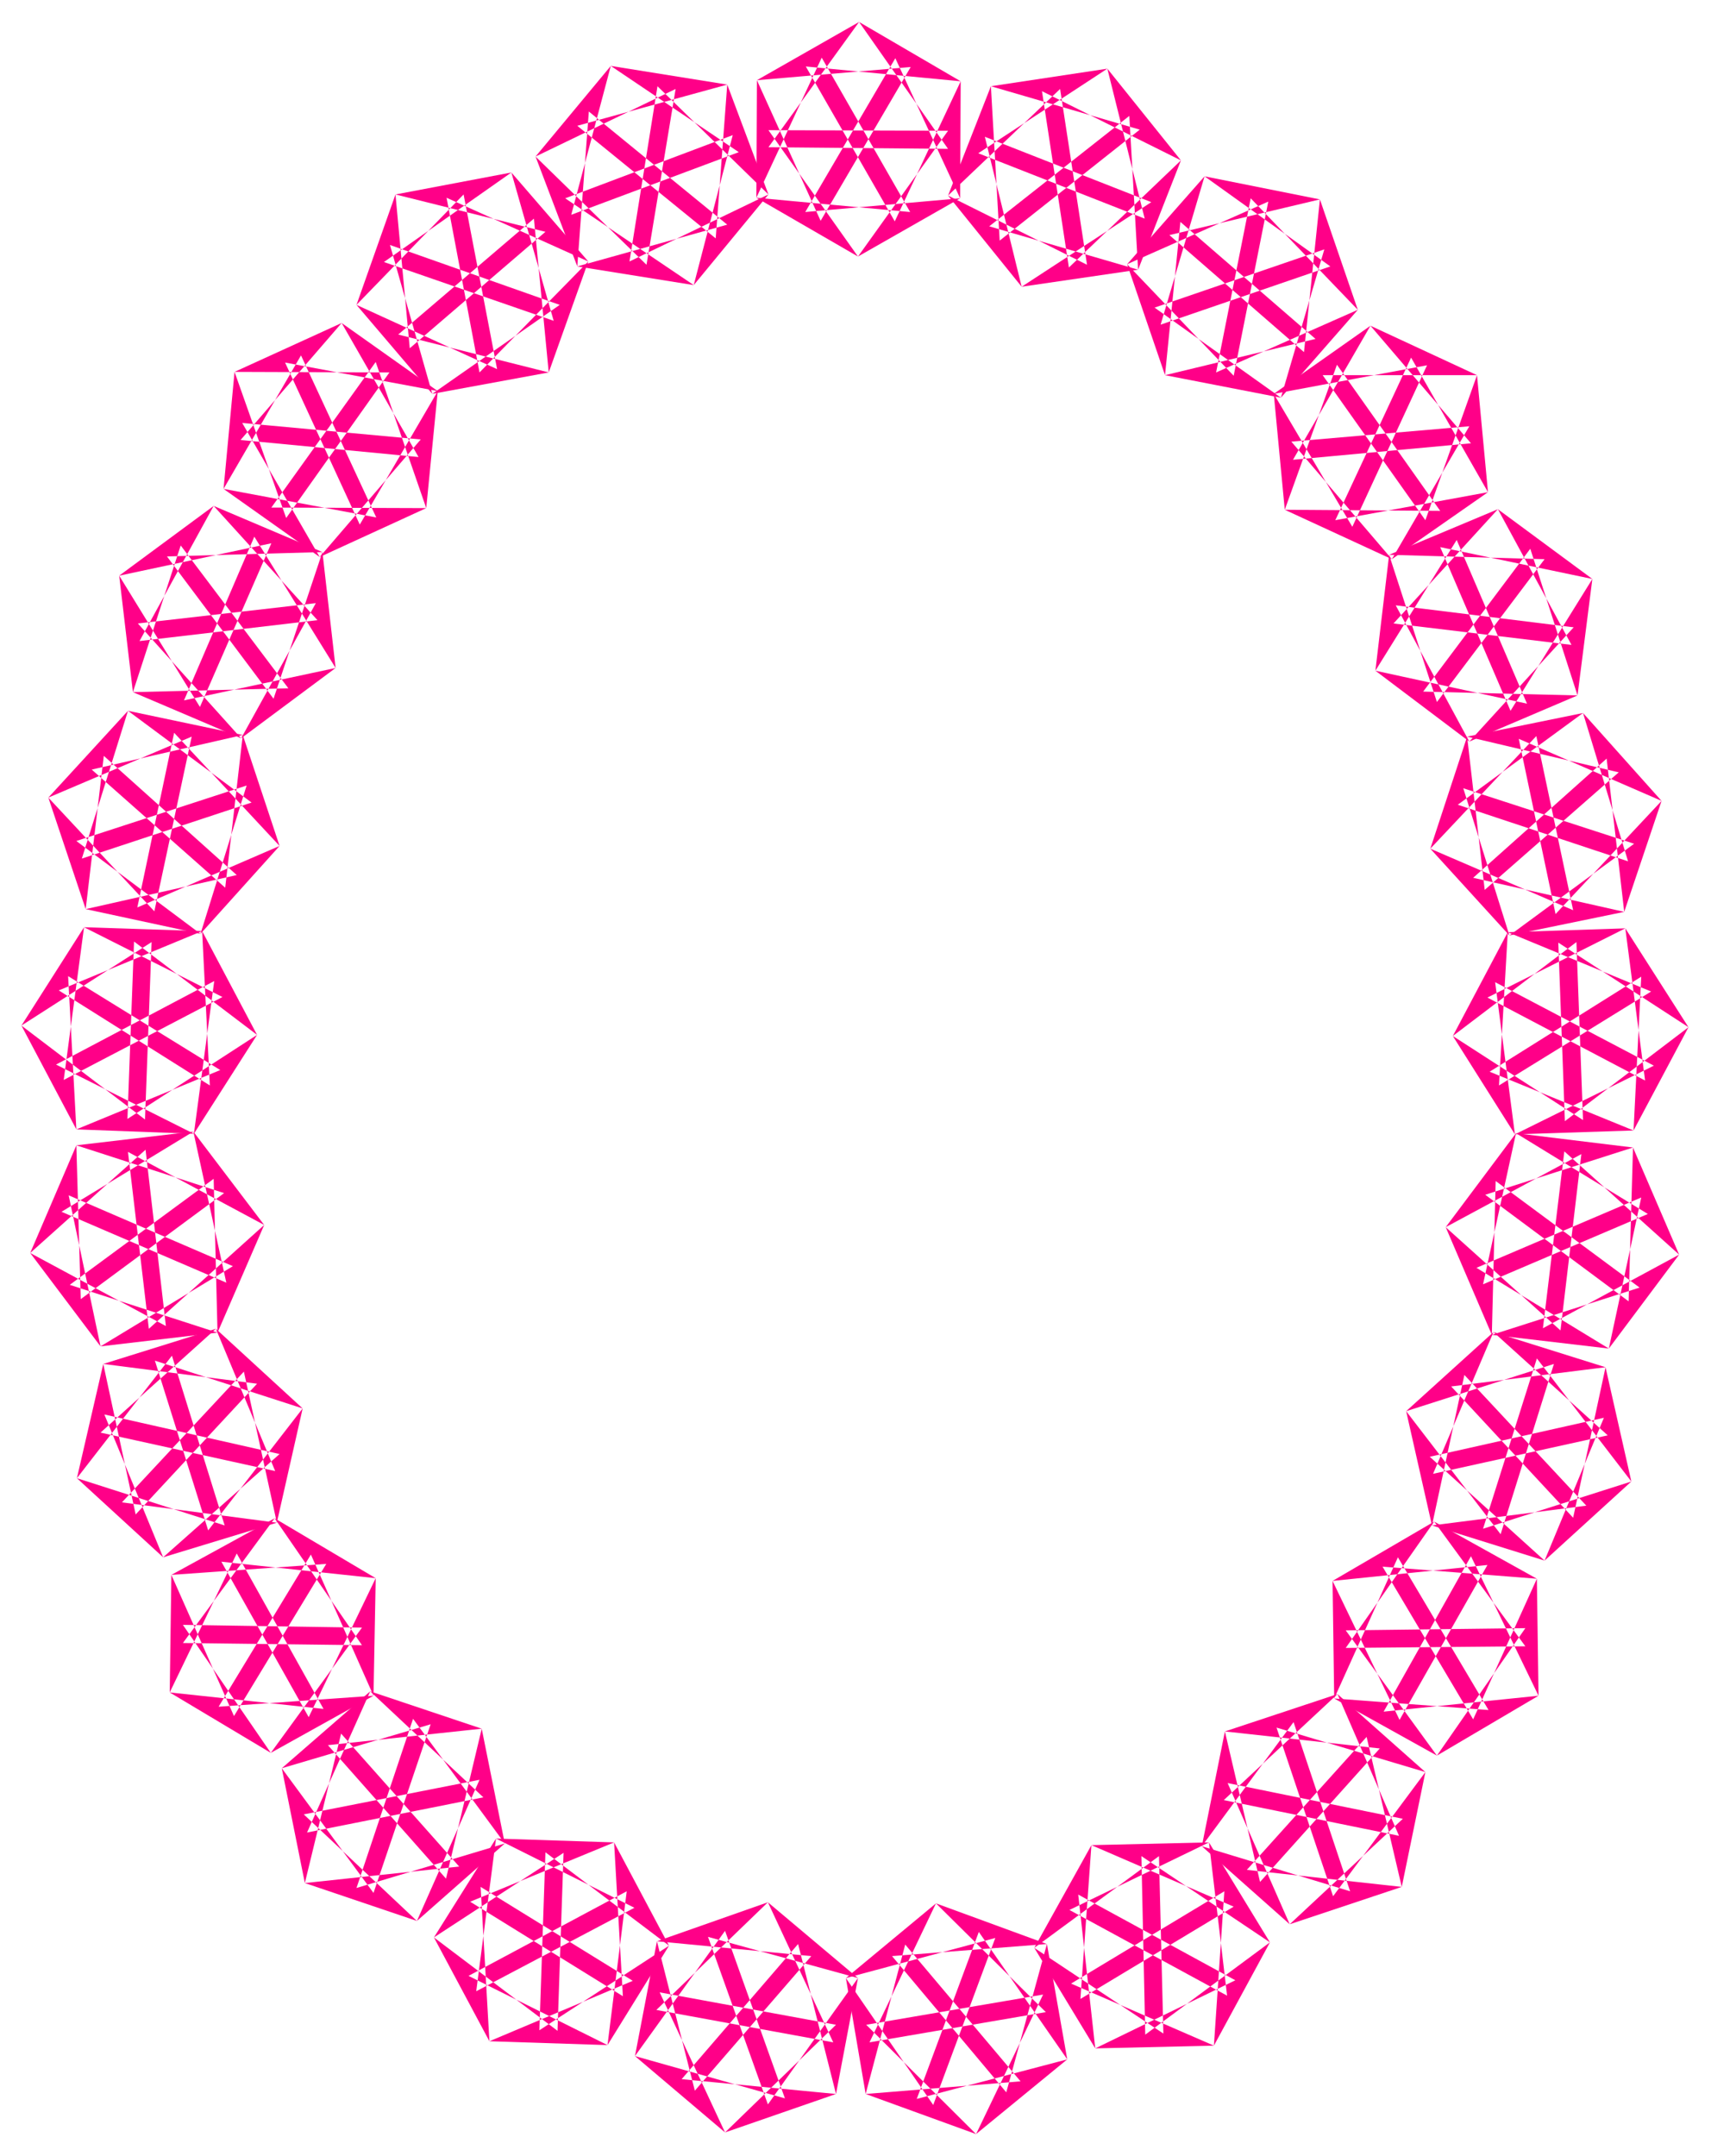 <svg xmlns="http://www.w3.org/2000/svg" width="493.465" height="621.782" fill-rule="evenodd" stroke-linecap="round" preserveAspectRatio="none" viewBox="0 0 3115 3925"><style>.brush1{fill:#f08}.pen1{stroke:none}</style><path d="m1777 3885 122-254-322 55 200 199-201-73 282-23-210-249-72 272-36-211 159 231 113-304-272 73 164-136-121 253 321-55-200-198 202 74-282 22 208 248 74-270 37 210-161-232-113 304 274-72-166 136z" class="pen1 brush1"/><path d="m2210 3724 19-281-279 168 260 113-216 5 255-124-286-156 31 280-111-183 235 156-8-323-227 167 104-187-20 280 279-168-259-112 214-5-254 123 287 156-33-279 111 182-234-157 7 325 227-168-102 188z" class="pen1 brush1"/><path d="m2552 3435-64-273-218 242 282 31-204 68 206-192-319-65 113 257-160-142 270 82-103-308-167 226 42-209 64 274 218-243-282-31 205-68-207 193 319 65-112-258 160 142-271-81 103 307 168-226-43 209z" class="pen1 brush1"/><path d="m2801 3087-123-254-159 283 282-29-185 109 161-232-327 4 166 228-187-104 281 21-165-278-116 257-3-214 122 253 160-282-282 29 185-108-161 230 327-3-166-227 187 104-281-22 165 278 116-256 3 213z" class="pen1 brush1"/><path d="m2970 2697-172-224-98 310 270-86-158 144 108-260-317 71 209 189-205-64 281-36-222-238-59 274-47-208 172 224 97-310-269 86 159-144-110 258 318-70-208-188 204 64-281 35 222 239 59-274 47 208z" class="pen1 brush1"/><path d="m3057 2284-209-188-39 322 248-134-128 171 59-275-300 128 241 147-213-25 269-86-262-194-7 280-84-196 209 188 38-321-247 133 128-171-60 275 300-128-240-147 213 26-269 86 261 194 8-280 84 195z" class="pen1 brush1"/><path d="m3074 1870-237-154 12 325 225-171-100 188 14-280-276 173 262 107-216 7 253-125-289-152 36 277-113-179 237 153-12-324-225 171 100-189-16 279 277-171-261-108 214-7-251 126 287 151-36-277 115 180z" class="pen1 brush1"/><path d="m3025 1458-260-113 67 319 193-206-68 202-32-279-243 217 275 62-209 43 227-167-311-101 84 268-144-158 260 112-67-317-193 205 67-204 32 279 244-214-276-65 211-43-228 167 310 103-82-270 143 160z" class="pen1 brush1"/><path d="m2899 1054-277-58 128 298 149-240-27 212-86-267-195 260 281 7-197 84 190-208-324-40 134 248-171-129 276 60-128-298-148 238 25-211 87 268 196-260-283-8 198-83-190 208 324 39-134-247 172 127z" class="pen1 brush1"/><path d="M2689 683h-281l187 264 94-264 20 213-140-245-138 296 278-51-175 122 141-242-324 28 183 214-195-90 283 2-188-266-95 264-20-211 143 242 136-294-279 52 176-124-141 244 324-30-183-214 194 90z" class="pen1 brush1"/><path d="m2403 363-274 65 245 213 29-278 69 201-195-203-63 317 258-114-140 160 79-270-309 106 230 164-211-41 274-66-246-213-28 279-69-202 194 203 63-317-257 114 141-160-80 270 309-106-229-164 210 42z" class="pen1 brush1"/><path d="m2016 125-235 154 303 119-68-273 134 167-253-126 49 321 204-195-78 199-16-280-255 201 271 79-212 31 236-154-303-119 67 273-134-166 253 126-49-320-204 194 78-199 16 281 255-202-271-79 212-32z" class="pen1 brush1"/><path d="m1564 40-165 228 327 3-162-231 185 108-282-27 162 282 120-255-1 213-118-255-164 280 282-25-186 106 164-229-327-1 163 230-185-107 280 26-161-281-119 255 1-214 116 256 164-280-280 24 186-106z" class="pen1 brush1"/><path d="m1112 120-72 271 305-114-233-157 212 34-273 75 252 205 21-280 75 200-202-197-51 319 253-122-136 165 71-273-305 115 234 158-212-34 273-76-252-206-21 282-76-200 202 197 53-320-255 123 137-165z" class="pen1 brush1"/><path d="m720 354 26 280 247-212-273-68 211-40-232 163 309 107-77-270 140 162-258-116 60 318 198-202-72 202-27-280-247 211 274 69-212 39 232-162-309-109 77 271-138-162 256 117-61-318-195 201 71-201z" class="pen1 brush1"/><path d="m427 677 94 266 188-265-282-1 195-89-184 213 324 31-140-244 175 124-278-52 136 295 142-243-21 213-92-266-190 265 282 1-194 89 184-214-325-30 141 244-175-124 278 52-137-295-141 243 20-213z" class="pen1 brush1"/><path d="m217 1048 147 239 130-298-277 59 172-127-135 246 324-38-189-208 198 84-283 8 194 259 89-267 24 211-148-239-128 298 276-59-172 128 136-246-324 37 188 209-197-84 283-7-196-260-87 267-25-212z" class="pen1 brush1"/><path d="m88 1452 193 207 68-318-261 111 145-158-84 269 309-102-225-167 209 44-275 63 243 215 32-278 67 202-192-206-67 318 259-112-144 160 84-270-310 101 226 169-209-45 275-62-242-217-33 279-68-203z" class="pen1 brush1"/><path d="m39 1867 225 171 12-323-237 152 114-179-37 278 289-151-252-127 215 7-261 108 275 173-14-281 100 189-224-170-12 323 236-153-115 180 37-278-288 152 251 126-214-8 262-108-277-171 15 279-100-189z" class="pen1 brush1"/><path d="m55 2281 247 133-37-321-210 188 84-196 8 280 261-193-269-87 213-25-240 146 300 129-60-275 129 170-248-133 38 322 210-189-85 196-7-280-262 193 269 87-213 25 241-146-299-129 58 275-128-170z" class="pen1 brush1"/><path d="m140 2691 269 86-96-309-173 223 48-208 59 274 221-238-280-36 205-64-210 189 318 70-108-259 158 145-269-87 97 309 172-222-47 208-60-275-222 238 282 37-207 63 212-188-319-72 107 260-157-144z" class="pen1 brush1"/><path d="m309 3081 280 30-158-283-122 253 3-214 114 257 168-277-282 20 188-103-167 227 326 4-159-231 184 109-281-30 159 283 122-253-4 214-114-257-168 277 282-20-187 104 166-228-326-5 160 233-184-110z" class="pen1 brush1"/><path d="m555 3428 281-30-215-242-66 272-42-209 167 227 104-307-271 80 161-140-115 257 321-64-206-193 203 68-280 30 215 243 65-273 42 209-167-227-103 308 270-81-160 141 114-257-320 63 206 194-204-69z" class="pen1 brush1"/><path d="m891 3716 261-110-277-171 16 281-101-189 225 170 11-324-236 154 113-180-36 278 288-152-252-126 215 7-262 108 278 172-16-280 100 188-225-170-11 324 236-154-112 181 35-280-288 154 253 126-215-7z" class="pen1 brush1"/><path d="m1320 3882 202-196-321-59 119 255-164-139 273 77-109-305-164 228 40-209 69 272 212-245-281-27 202-71-203 196 322 59-119-255 164 138-273-75 109 305 164-230-40 211-69-273-212 246 281 27-202 70z" class="pen1 brush1"/></svg>
